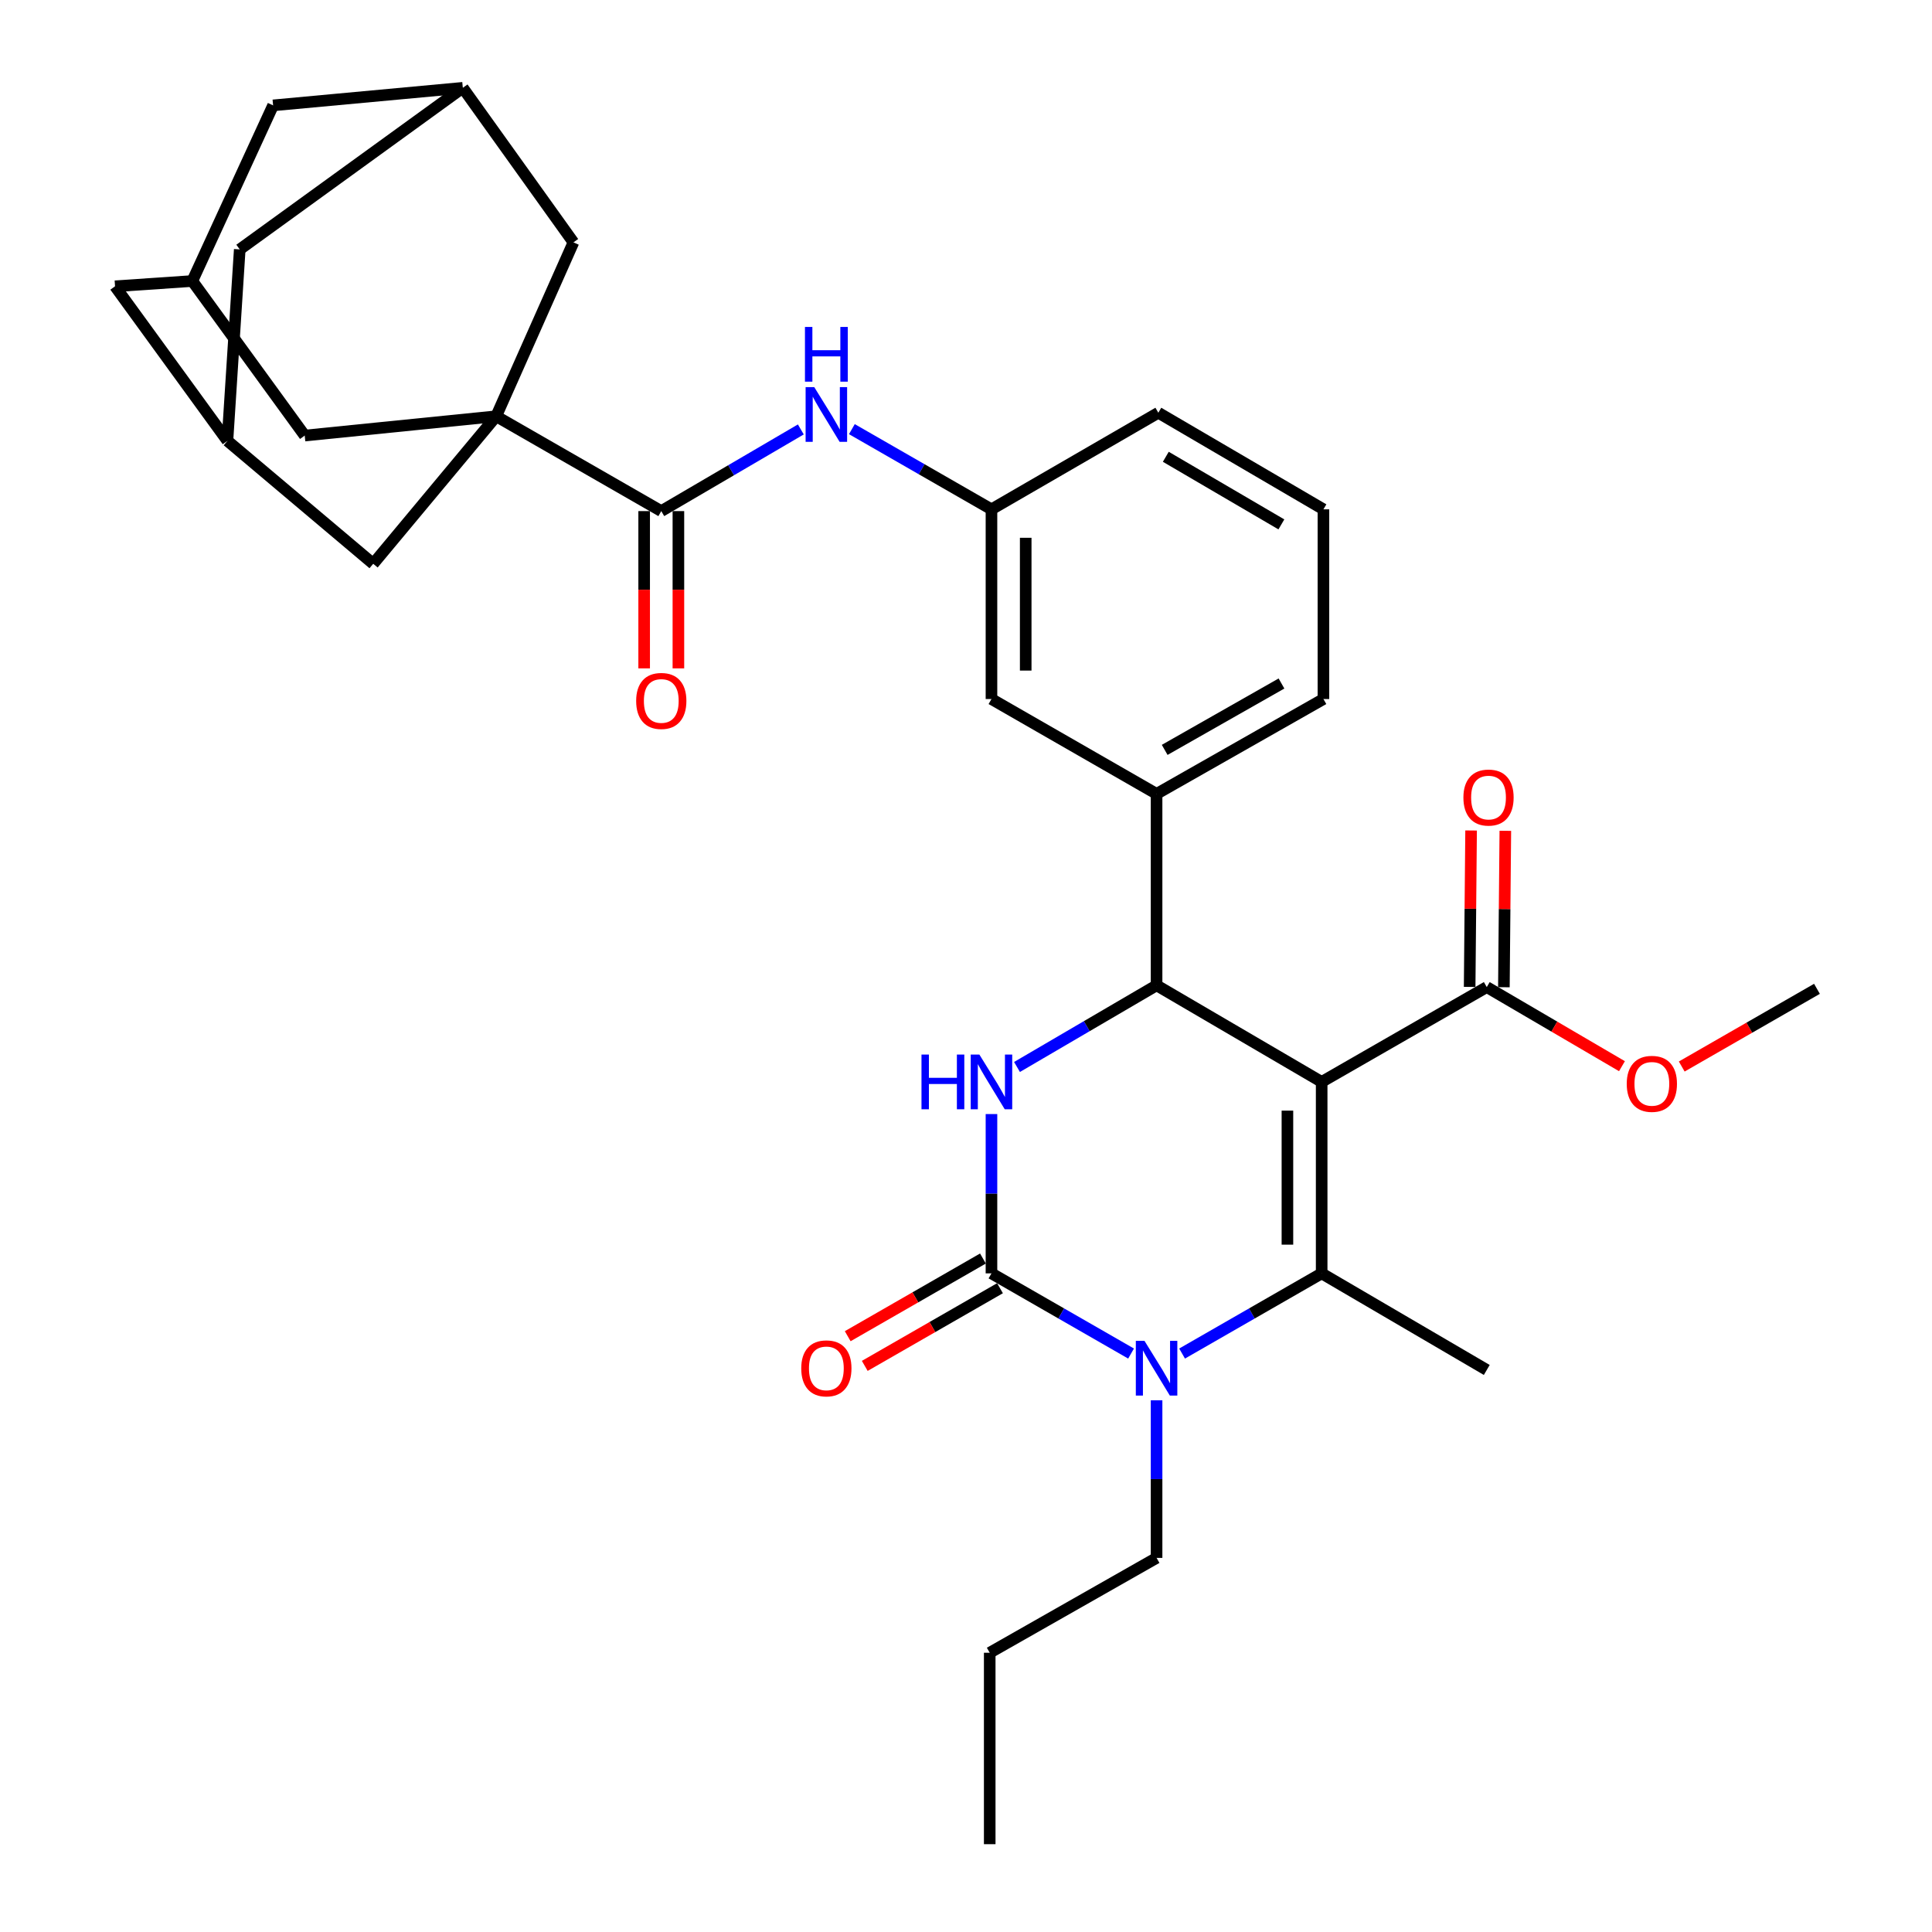 <?xml version='1.0' encoding='iso-8859-1'?>
<svg version='1.1' baseProfile='full'
              xmlns='http://www.w3.org/2000/svg'
                      xmlns:rdkit='http://www.rdkit.org/xml'
                      xmlns:xlink='http://www.w3.org/1999/xlink'
                  xml:space='preserve'
width='1000px' height='1000px' viewBox='0 0 1000 1000'>
<!-- END OF HEADER -->
<rect style='opacity:1.0;fill:#FFFFFF;stroke:none' width='1000' height='1000' x='0' y='0'> </rect>
<path class='bond-0' d='M 414.509,222.274 L 378.392,243.41' style='fill:none;fill-rule:evenodd;stroke:#0000FF;stroke-width:6px;stroke-linecap:butt;stroke-linejoin:miter;stroke-opacity:1' />
<path class='bond-0' d='M 378.392,243.41 L 342.276,264.546' style='fill:none;fill-rule:evenodd;stroke:#000000;stroke-width:6px;stroke-linecap:butt;stroke-linejoin:miter;stroke-opacity:1' />
<path class='bond-1' d='M 440.928,222.125 L 477.056,242.878' style='fill:none;fill-rule:evenodd;stroke:#0000FF;stroke-width:6px;stroke-linecap:butt;stroke-linejoin:miter;stroke-opacity:1' />
<path class='bond-1' d='M 477.056,242.878 L 513.183,263.63' style='fill:none;fill-rule:evenodd;stroke:#000000;stroke-width:6px;stroke-linecap:butt;stroke-linejoin:miter;stroke-opacity:1' />
<path class='bond-2' d='M 256.817,215.456 L 157.722,225.449' style='fill:none;fill-rule:evenodd;stroke:#000000;stroke-width:6px;stroke-linecap:butt;stroke-linejoin:miter;stroke-opacity:1' />
<path class='bond-3' d='M 256.817,215.456 L 193.176,291.818' style='fill:none;fill-rule:evenodd;stroke:#000000;stroke-width:6px;stroke-linecap:butt;stroke-linejoin:miter;stroke-opacity:1' />
<path class='bond-4' d='M 256.817,215.456 L 296.819,125.449' style='fill:none;fill-rule:evenodd;stroke:#000000;stroke-width:6px;stroke-linecap:butt;stroke-linejoin:miter;stroke-opacity:1' />
<path class='bond-5' d='M 256.817,215.456 L 342.276,264.546' style='fill:none;fill-rule:evenodd;stroke:#000000;stroke-width:6px;stroke-linecap:butt;stroke-linejoin:miter;stroke-opacity:1' />
<path class='bond-6' d='M 333.415,264.546 L 333.415,305.248' style='fill:none;fill-rule:evenodd;stroke:#000000;stroke-width:6px;stroke-linecap:butt;stroke-linejoin:miter;stroke-opacity:1' />
<path class='bond-6' d='M 333.415,305.248 L 333.415,345.95' style='fill:none;fill-rule:evenodd;stroke:#FF0000;stroke-width:6px;stroke-linecap:butt;stroke-linejoin:miter;stroke-opacity:1' />
<path class='bond-6' d='M 351.137,264.546 L 351.137,305.248' style='fill:none;fill-rule:evenodd;stroke:#000000;stroke-width:6px;stroke-linecap:butt;stroke-linejoin:miter;stroke-opacity:1' />
<path class='bond-6' d='M 351.137,305.248 L 351.137,345.95' style='fill:none;fill-rule:evenodd;stroke:#FF0000;stroke-width:6px;stroke-linecap:butt;stroke-linejoin:miter;stroke-opacity:1' />
<path class='bond-7' d='M 157.722,225.449 L 99.546,145.455' style='fill:none;fill-rule:evenodd;stroke:#000000;stroke-width:6px;stroke-linecap:butt;stroke-linejoin:miter;stroke-opacity:1' />
<path class='bond-8' d='M 513.183,576.636 L 513.183,617.864' style='fill:none;fill-rule:evenodd;stroke:#0000FF;stroke-width:6px;stroke-linecap:butt;stroke-linejoin:miter;stroke-opacity:1' />
<path class='bond-8' d='M 513.183,617.864 L 513.183,659.093' style='fill:none;fill-rule:evenodd;stroke:#000000;stroke-width:6px;stroke-linecap:butt;stroke-linejoin:miter;stroke-opacity:1' />
<path class='bond-9' d='M 526.398,552.267 L 562.52,531.135' style='fill:none;fill-rule:evenodd;stroke:#0000FF;stroke-width:6px;stroke-linecap:butt;stroke-linejoin:miter;stroke-opacity:1' />
<path class='bond-9' d='M 562.52,531.135 L 598.642,510.003' style='fill:none;fill-rule:evenodd;stroke:#000000;stroke-width:6px;stroke-linecap:butt;stroke-linejoin:miter;stroke-opacity:1' />
<path class='bond-10' d='M 513.183,659.093 L 549.31,679.845' style='fill:none;fill-rule:evenodd;stroke:#000000;stroke-width:6px;stroke-linecap:butt;stroke-linejoin:miter;stroke-opacity:1' />
<path class='bond-10' d='M 549.31,679.845 L 585.438,700.598' style='fill:none;fill-rule:evenodd;stroke:#0000FF;stroke-width:6px;stroke-linecap:butt;stroke-linejoin:miter;stroke-opacity:1' />
<path class='bond-11' d='M 508.769,651.409 L 473.772,671.513' style='fill:none;fill-rule:evenodd;stroke:#000000;stroke-width:6px;stroke-linecap:butt;stroke-linejoin:miter;stroke-opacity:1' />
<path class='bond-11' d='M 473.772,671.513 L 438.775,691.616' style='fill:none;fill-rule:evenodd;stroke:#FF0000;stroke-width:6px;stroke-linecap:butt;stroke-linejoin:miter;stroke-opacity:1' />
<path class='bond-11' d='M 517.597,666.776 L 482.599,686.88' style='fill:none;fill-rule:evenodd;stroke:#000000;stroke-width:6px;stroke-linecap:butt;stroke-linejoin:miter;stroke-opacity:1' />
<path class='bond-11' d='M 482.599,686.88 L 447.602,706.983' style='fill:none;fill-rule:evenodd;stroke:#FF0000;stroke-width:6px;stroke-linecap:butt;stroke-linejoin:miter;stroke-opacity:1' />
<path class='bond-12' d='M 611.845,700.597 L 647.968,679.845' style='fill:none;fill-rule:evenodd;stroke:#0000FF;stroke-width:6px;stroke-linecap:butt;stroke-linejoin:miter;stroke-opacity:1' />
<path class='bond-12' d='M 647.968,679.845 L 684.091,659.093' style='fill:none;fill-rule:evenodd;stroke:#000000;stroke-width:6px;stroke-linecap:butt;stroke-linejoin:miter;stroke-opacity:1' />
<path class='bond-13' d='M 598.642,724.797 L 598.642,765.579' style='fill:none;fill-rule:evenodd;stroke:#0000FF;stroke-width:6px;stroke-linecap:butt;stroke-linejoin:miter;stroke-opacity:1' />
<path class='bond-13' d='M 598.642,765.579 L 598.642,806.361' style='fill:none;fill-rule:evenodd;stroke:#000000;stroke-width:6px;stroke-linecap:butt;stroke-linejoin:miter;stroke-opacity:1' />
<path class='bond-14' d='M 684.091,659.093 L 769.549,709.088' style='fill:none;fill-rule:evenodd;stroke:#000000;stroke-width:6px;stroke-linecap:butt;stroke-linejoin:miter;stroke-opacity:1' />
<path class='bond-15' d='M 684.091,659.093 L 684.091,559.998' style='fill:none;fill-rule:evenodd;stroke:#000000;stroke-width:6px;stroke-linecap:butt;stroke-linejoin:miter;stroke-opacity:1' />
<path class='bond-15' d='M 666.369,644.229 L 666.369,574.862' style='fill:none;fill-rule:evenodd;stroke:#000000;stroke-width:6px;stroke-linecap:butt;stroke-linejoin:miter;stroke-opacity:1' />
<path class='bond-16' d='M 684.091,559.998 L 598.642,510.003' style='fill:none;fill-rule:evenodd;stroke:#000000;stroke-width:6px;stroke-linecap:butt;stroke-linejoin:miter;stroke-opacity:1' />
<path class='bond-17' d='M 684.091,559.998 L 769.549,510.909' style='fill:none;fill-rule:evenodd;stroke:#000000;stroke-width:6px;stroke-linecap:butt;stroke-linejoin:miter;stroke-opacity:1' />
<path class='bond-18' d='M 598.642,510.003 L 598.642,410.908' style='fill:none;fill-rule:evenodd;stroke:#000000;stroke-width:6px;stroke-linecap:butt;stroke-linejoin:miter;stroke-opacity:1' />
<path class='bond-19' d='M 598.642,410.908 L 685.006,361.819' style='fill:none;fill-rule:evenodd;stroke:#000000;stroke-width:6px;stroke-linecap:butt;stroke-linejoin:miter;stroke-opacity:1' />
<path class='bond-19' d='M 602.839,388.138 L 663.294,353.775' style='fill:none;fill-rule:evenodd;stroke:#000000;stroke-width:6px;stroke-linecap:butt;stroke-linejoin:miter;stroke-opacity:1' />
<path class='bond-20' d='M 598.642,410.908 L 513.183,361.819' style='fill:none;fill-rule:evenodd;stroke:#000000;stroke-width:6px;stroke-linecap:butt;stroke-linejoin:miter;stroke-opacity:1' />
<path class='bond-21' d='M 769.549,510.909 L 804.536,531.383' style='fill:none;fill-rule:evenodd;stroke:#000000;stroke-width:6px;stroke-linecap:butt;stroke-linejoin:miter;stroke-opacity:1' />
<path class='bond-21' d='M 804.536,531.383 L 839.523,551.858' style='fill:none;fill-rule:evenodd;stroke:#FF0000;stroke-width:6px;stroke-linecap:butt;stroke-linejoin:miter;stroke-opacity:1' />
<path class='bond-22' d='M 778.41,510.991 L 778.783,470.508' style='fill:none;fill-rule:evenodd;stroke:#000000;stroke-width:6px;stroke-linecap:butt;stroke-linejoin:miter;stroke-opacity:1' />
<path class='bond-22' d='M 778.783,470.508 L 779.157,430.026' style='fill:none;fill-rule:evenodd;stroke:#FF0000;stroke-width:6px;stroke-linecap:butt;stroke-linejoin:miter;stroke-opacity:1' />
<path class='bond-22' d='M 760.689,510.827 L 761.062,470.345' style='fill:none;fill-rule:evenodd;stroke:#000000;stroke-width:6px;stroke-linecap:butt;stroke-linejoin:miter;stroke-opacity:1' />
<path class='bond-22' d='M 761.062,470.345 L 761.436,429.863' style='fill:none;fill-rule:evenodd;stroke:#FF0000;stroke-width:6px;stroke-linecap:butt;stroke-linejoin:miter;stroke-opacity:1' />
<path class='bond-23' d='M 598.642,806.361 L 512.277,855.461' style='fill:none;fill-rule:evenodd;stroke:#000000;stroke-width:6px;stroke-linecap:butt;stroke-linejoin:miter;stroke-opacity:1' />
<path class='bond-24' d='M 870.462,552.029 L 905.459,531.922' style='fill:none;fill-rule:evenodd;stroke:#FF0000;stroke-width:6px;stroke-linecap:butt;stroke-linejoin:miter;stroke-opacity:1' />
<path class='bond-24' d='M 905.459,531.922 L 940.457,511.815' style='fill:none;fill-rule:evenodd;stroke:#000000;stroke-width:6px;stroke-linecap:butt;stroke-linejoin:miter;stroke-opacity:1' />
<path class='bond-25' d='M 685.006,361.819 L 685.006,263.63' style='fill:none;fill-rule:evenodd;stroke:#000000;stroke-width:6px;stroke-linecap:butt;stroke-linejoin:miter;stroke-opacity:1' />
<path class='bond-26' d='M 685.006,263.63 L 599.548,213.635' style='fill:none;fill-rule:evenodd;stroke:#000000;stroke-width:6px;stroke-linecap:butt;stroke-linejoin:miter;stroke-opacity:1' />
<path class='bond-26' d='M 663.239,271.427 L 603.418,236.431' style='fill:none;fill-rule:evenodd;stroke:#000000;stroke-width:6px;stroke-linecap:butt;stroke-linejoin:miter;stroke-opacity:1' />
<path class='bond-27' d='M 599.548,213.635 L 513.183,263.63' style='fill:none;fill-rule:evenodd;stroke:#000000;stroke-width:6px;stroke-linecap:butt;stroke-linejoin:miter;stroke-opacity:1' />
<path class='bond-28' d='M 513.183,263.63 L 513.183,361.819' style='fill:none;fill-rule:evenodd;stroke:#000000;stroke-width:6px;stroke-linecap:butt;stroke-linejoin:miter;stroke-opacity:1' />
<path class='bond-28' d='M 530.905,278.358 L 530.905,347.091' style='fill:none;fill-rule:evenodd;stroke:#000000;stroke-width:6px;stroke-linecap:butt;stroke-linejoin:miter;stroke-opacity:1' />
<path class='bond-29' d='M 512.277,855.461 L 512.277,954.545' style='fill:none;fill-rule:evenodd;stroke:#000000;stroke-width:6px;stroke-linecap:butt;stroke-linejoin:miter;stroke-opacity:1' />
<path class='bond-30' d='M 193.176,291.818 L 117.72,228.177' style='fill:none;fill-rule:evenodd;stroke:#000000;stroke-width:6px;stroke-linecap:butt;stroke-linejoin:miter;stroke-opacity:1' />
<path class='bond-31' d='M 296.819,125.449 L 239.548,45.455' style='fill:none;fill-rule:evenodd;stroke:#000000;stroke-width:6px;stroke-linecap:butt;stroke-linejoin:miter;stroke-opacity:1' />
<path class='bond-32' d='M 117.72,228.177 L 59.543,148.182' style='fill:none;fill-rule:evenodd;stroke:#000000;stroke-width:6px;stroke-linecap:butt;stroke-linejoin:miter;stroke-opacity:1' />
<path class='bond-33' d='M 117.72,228.177 L 124.09,129.092' style='fill:none;fill-rule:evenodd;stroke:#000000;stroke-width:6px;stroke-linecap:butt;stroke-linejoin:miter;stroke-opacity:1' />
<path class='bond-34' d='M 239.548,45.455 L 141.359,54.542' style='fill:none;fill-rule:evenodd;stroke:#000000;stroke-width:6px;stroke-linecap:butt;stroke-linejoin:miter;stroke-opacity:1' />
<path class='bond-35' d='M 239.548,45.455 L 124.09,129.092' style='fill:none;fill-rule:evenodd;stroke:#000000;stroke-width:6px;stroke-linecap:butt;stroke-linejoin:miter;stroke-opacity:1' />
<path class='bond-36' d='M 99.546,145.455 L 141.359,54.542' style='fill:none;fill-rule:evenodd;stroke:#000000;stroke-width:6px;stroke-linecap:butt;stroke-linejoin:miter;stroke-opacity:1' />
<path class='bond-37' d='M 99.546,145.455 L 59.543,148.182' style='fill:none;fill-rule:evenodd;stroke:#000000;stroke-width:6px;stroke-linecap:butt;stroke-linejoin:miter;stroke-opacity:1' />
<path  class='atom-0' d='M 421.464 200.381
L 430.744 215.381
Q 431.664 216.861, 433.144 219.541
Q 434.624 222.221, 434.704 222.381
L 434.704 200.381
L 438.464 200.381
L 438.464 228.701
L 434.584 228.701
L 424.624 212.301
Q 423.464 210.381, 422.224 208.181
Q 421.024 205.981, 420.664 205.301
L 420.664 228.701
L 416.984 228.701
L 416.984 200.381
L 421.464 200.381
' fill='#0000FF'/>
<path  class='atom-0' d='M 416.644 169.229
L 420.484 169.229
L 420.484 181.269
L 434.964 181.269
L 434.964 169.229
L 438.804 169.229
L 438.804 197.549
L 434.964 197.549
L 434.964 184.469
L 420.484 184.469
L 420.484 197.549
L 416.644 197.549
L 416.644 169.229
' fill='#0000FF'/>
<path  class='atom-3' d='M 329.276 362.805
Q 329.276 356.005, 332.636 352.205
Q 335.996 348.405, 342.276 348.405
Q 348.556 348.405, 351.916 352.205
Q 355.276 356.005, 355.276 362.805
Q 355.276 369.685, 351.876 373.605
Q 348.476 377.485, 342.276 377.485
Q 336.036 377.485, 332.636 373.605
Q 329.276 369.725, 329.276 362.805
M 342.276 374.285
Q 346.596 374.285, 348.916 371.405
Q 351.276 368.485, 351.276 362.805
Q 351.276 357.245, 348.916 354.445
Q 346.596 351.605, 342.276 351.605
Q 337.956 351.605, 335.596 354.405
Q 333.276 357.205, 333.276 362.805
Q 333.276 368.525, 335.596 371.405
Q 337.956 374.285, 342.276 374.285
' fill='#FF0000'/>
<path  class='atom-5' d='M 476.963 545.838
L 480.803 545.838
L 480.803 557.878
L 495.283 557.878
L 495.283 545.838
L 499.123 545.838
L 499.123 574.158
L 495.283 574.158
L 495.283 561.078
L 480.803 561.078
L 480.803 574.158
L 476.963 574.158
L 476.963 545.838
' fill='#0000FF'/>
<path  class='atom-5' d='M 506.923 545.838
L 516.203 560.838
Q 517.123 562.318, 518.603 564.998
Q 520.083 567.678, 520.163 567.838
L 520.163 545.838
L 523.923 545.838
L 523.923 574.158
L 520.043 574.158
L 510.083 557.758
Q 508.923 555.838, 507.683 553.638
Q 506.483 551.438, 506.123 550.758
L 506.123 574.158
L 502.443 574.158
L 502.443 545.838
L 506.923 545.838
' fill='#0000FF'/>
<path  class='atom-7' d='M 592.382 694.022
L 601.662 709.022
Q 602.582 710.502, 604.062 713.182
Q 605.542 715.862, 605.622 716.022
L 605.622 694.022
L 609.382 694.022
L 609.382 722.342
L 605.502 722.342
L 595.542 705.942
Q 594.382 704.022, 593.142 701.822
Q 591.942 699.622, 591.582 698.942
L 591.582 722.342
L 587.902 722.342
L 587.902 694.022
L 592.382 694.022
' fill='#0000FF'/>
<path  class='atom-14' d='M 414.724 708.262
Q 414.724 701.462, 418.084 697.662
Q 421.444 693.862, 427.724 693.862
Q 434.004 693.862, 437.364 697.662
Q 440.724 701.462, 440.724 708.262
Q 440.724 715.142, 437.324 719.062
Q 433.924 722.942, 427.724 722.942
Q 421.484 722.942, 418.084 719.062
Q 414.724 715.182, 414.724 708.262
M 427.724 719.742
Q 432.044 719.742, 434.364 716.862
Q 436.724 713.942, 436.724 708.262
Q 436.724 702.702, 434.364 699.902
Q 432.044 697.062, 427.724 697.062
Q 423.404 697.062, 421.044 699.862
Q 418.724 702.662, 418.724 708.262
Q 418.724 713.982, 421.044 716.862
Q 423.404 719.742, 427.724 719.742
' fill='#FF0000'/>
<path  class='atom-15' d='M 841.998 560.994
Q 841.998 554.194, 845.358 550.394
Q 848.718 546.594, 854.998 546.594
Q 861.278 546.594, 864.638 550.394
Q 867.998 554.194, 867.998 560.994
Q 867.998 567.874, 864.598 571.794
Q 861.198 575.674, 854.998 575.674
Q 848.758 575.674, 845.358 571.794
Q 841.998 567.914, 841.998 560.994
M 854.998 572.474
Q 859.318 572.474, 861.638 569.594
Q 863.998 566.674, 863.998 560.994
Q 863.998 555.434, 861.638 552.634
Q 859.318 549.794, 854.998 549.794
Q 850.678 549.794, 848.318 552.594
Q 845.998 555.394, 845.998 560.994
Q 845.998 566.714, 848.318 569.594
Q 850.678 572.474, 854.998 572.474
' fill='#FF0000'/>
<path  class='atom-16' d='M 757.455 412.81
Q 757.455 406.01, 760.815 402.21
Q 764.175 398.41, 770.455 398.41
Q 776.735 398.41, 780.095 402.21
Q 783.455 406.01, 783.455 412.81
Q 783.455 419.69, 780.055 423.61
Q 776.655 427.49, 770.455 427.49
Q 764.215 427.49, 760.815 423.61
Q 757.455 419.73, 757.455 412.81
M 770.455 424.29
Q 774.775 424.29, 777.095 421.41
Q 779.455 418.49, 779.455 412.81
Q 779.455 407.25, 777.095 404.45
Q 774.775 401.61, 770.455 401.61
Q 766.135 401.61, 763.775 404.41
Q 761.455 407.21, 761.455 412.81
Q 761.455 418.53, 763.775 421.41
Q 766.135 424.29, 770.455 424.29
' fill='#FF0000'/>
</svg>
